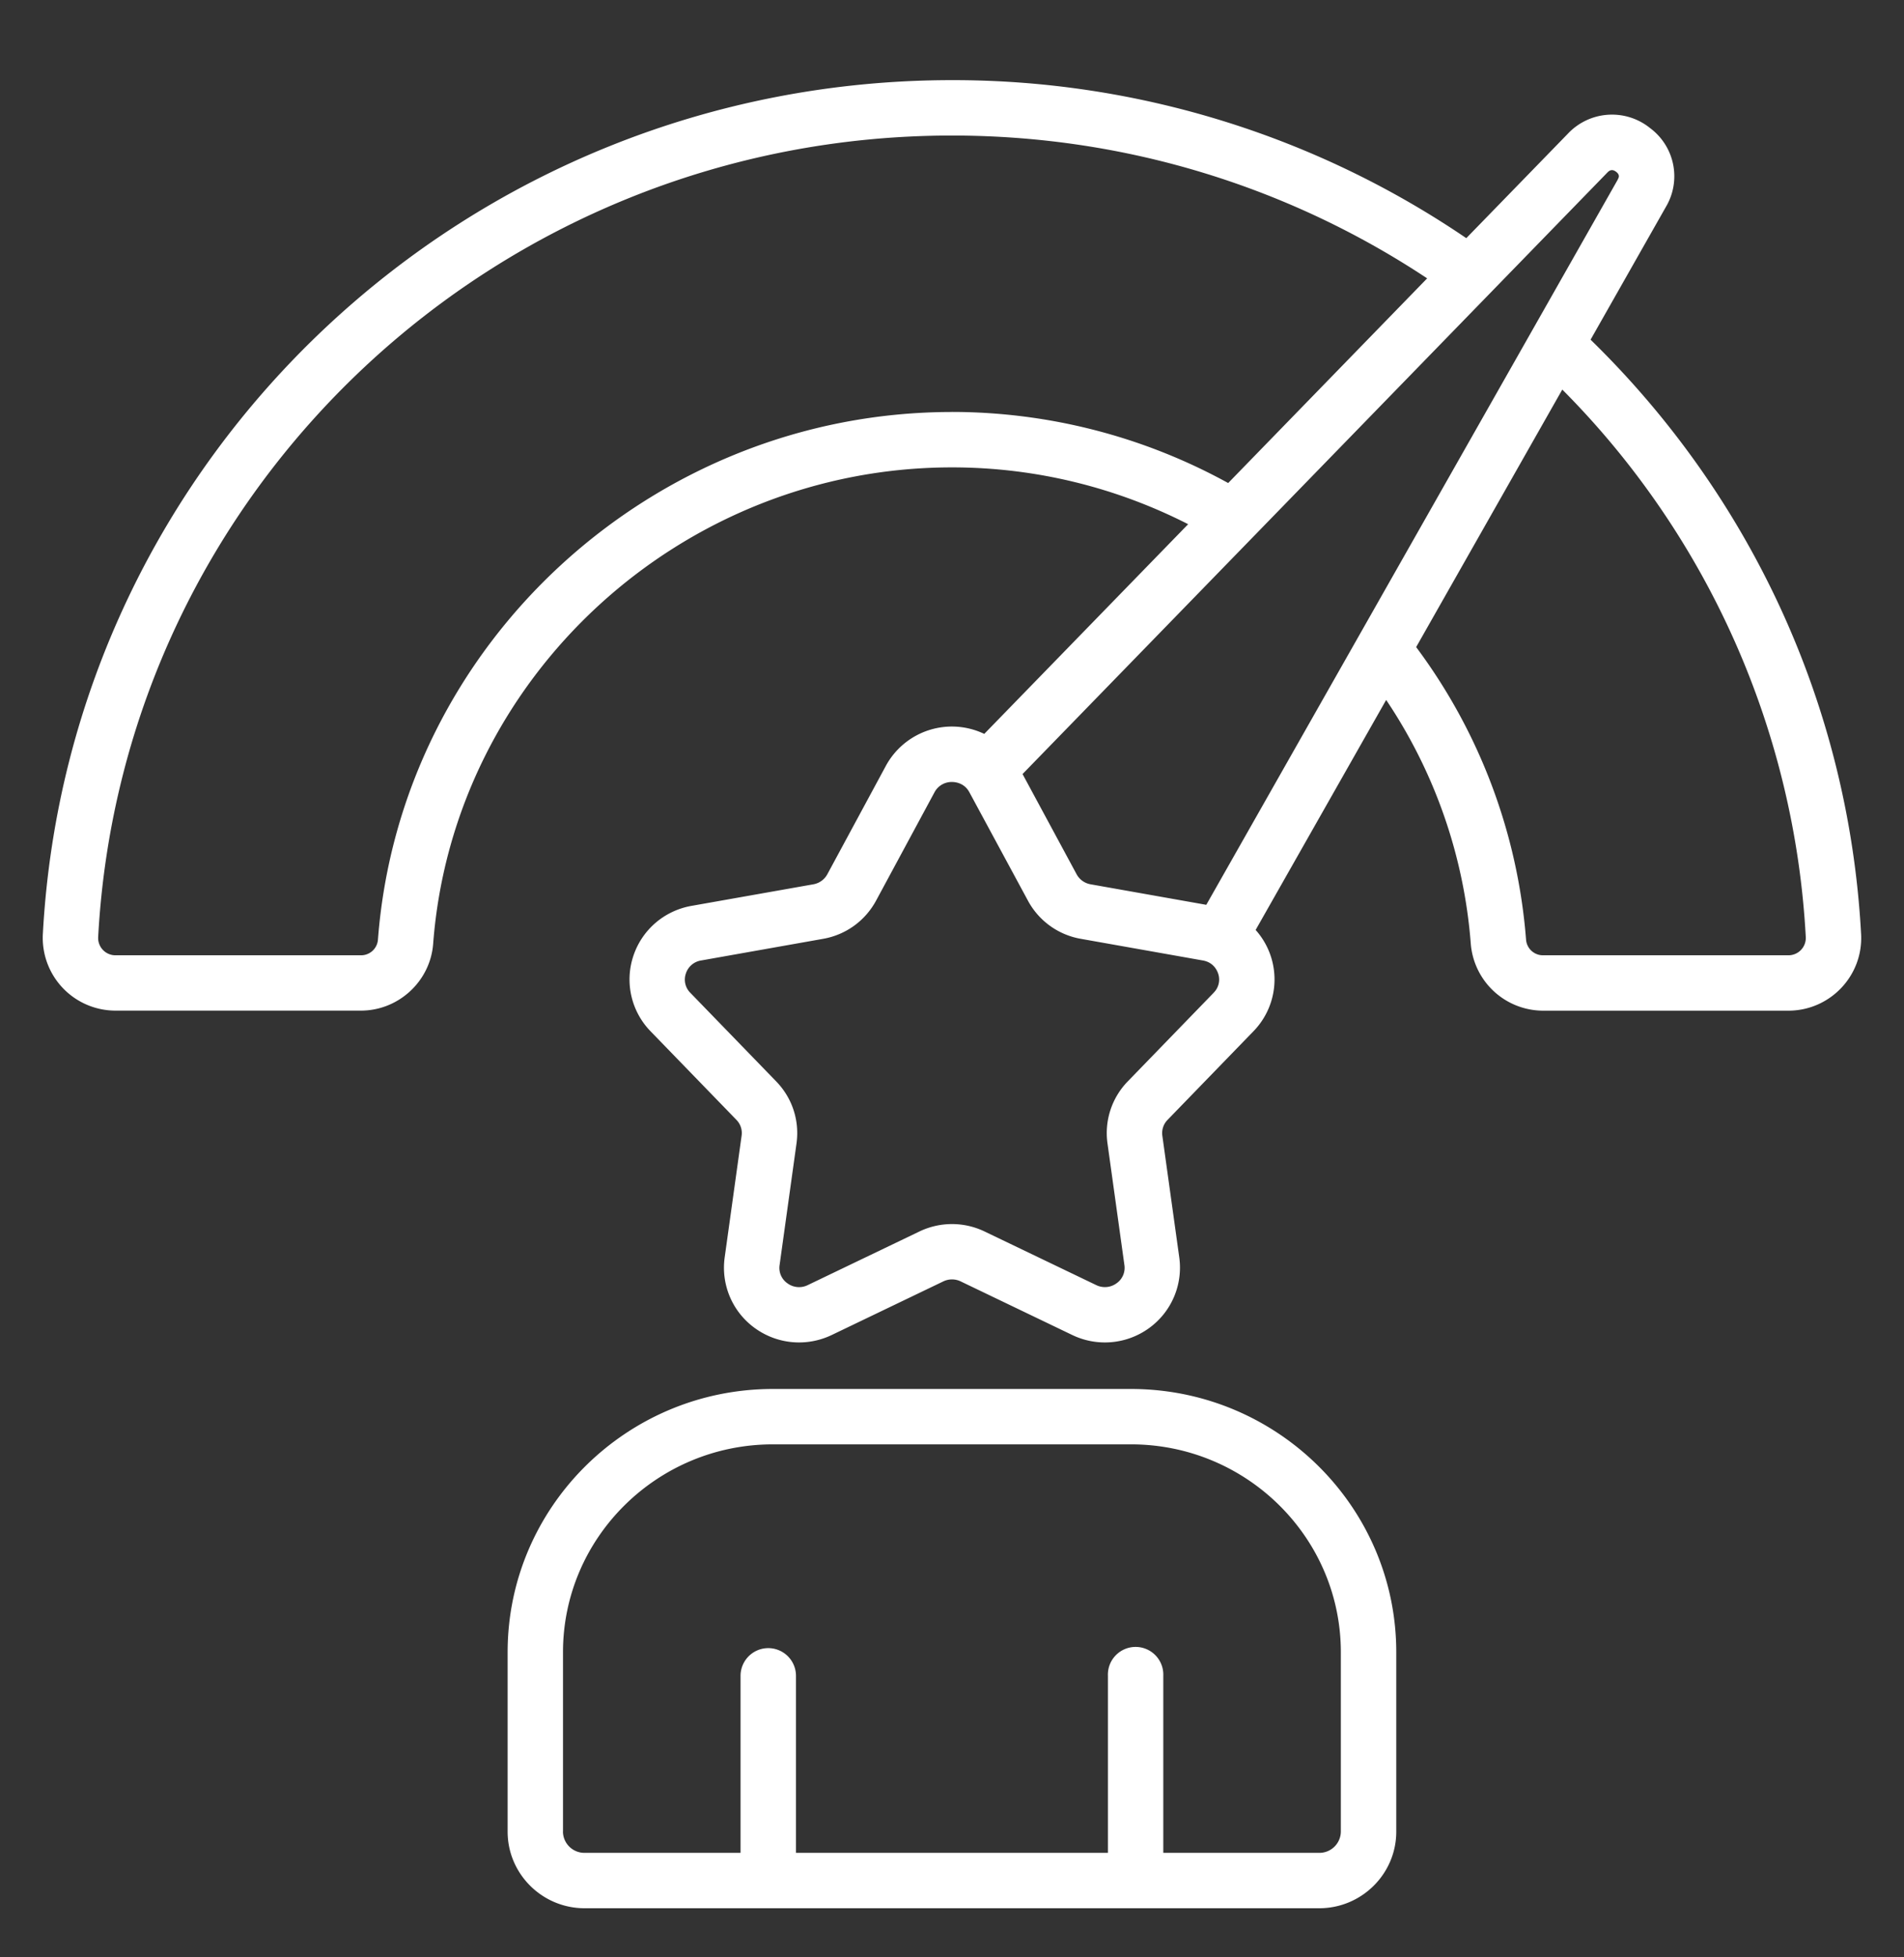 <svg xmlns="http://www.w3.org/2000/svg" width="36" height="37" fill="none"><rect width="100%" height="100%" fill="#333333" stroke="none"/><g fill="#fff" clip-path="url(#a)"><path d="M31.185 2.41a1.146 1.146 0 0 0-1.543.12l-1.918 1.972A17.248 17.248 0 0 0 18 1.515c-9.15 0-16.7 7.09-17.19 16.143a1.376 1.376 0 0 0 1.375 1.446h4.638c.713 0 1.313-.555 1.367-1.263.384-5.05 4.693-9.006 9.81-9.006 1.6 0 3.119.388 4.465 1.074l-3.855 3.964a1.42 1.42 0 0 0-1.861.605l-1.106 2.048a.374.374 0 0 1-.263.19l-2.306.408c-.52.092-.942.46-1.103.959a1.404 1.404 0 0 0 .33 1.412l1.623 1.674c.078.08.114.19.098.3l-.32 2.3a1.407 1.407 0 0 0 .566 1.333c.425.31.982.362 1.46.133l2.107-1.012a.378.378 0 0 1 .33 0l2.107 1.012a1.423 1.423 0 0 0 1.459-.133 1.41 1.41 0 0 0 .566-1.333l-.32-2.3a.357.357 0 0 1 .099-.3l1.623-1.674a1.404 1.404 0 0 0 .042-1.916l2.468-4.348a9.58 9.58 0 0 1 1.6 4.61 1.375 1.375 0 0 0 1.367 1.264h4.638c.787 0 1.417-.66 1.375-1.447-.239-4.41-2.156-8.352-5.115-11.237l1.424-2.51a1.134 1.134 0 0 0-.313-1.5ZM18 7.788c-5.661 0-10.429 4.381-10.854 9.975a.32.32 0 0 1-.323.295H2.185a.327.327 0 0 1-.329-.343C2.316 9.218 9.406 2.562 18 2.562c3.317 0 6.41.994 8.984 2.7l-3.762 3.869A10.852 10.852 0 0 0 18 7.787Zm4.947 10.979-1.623 1.674a1.4 1.4 0 0 0-.384 1.174l.32 2.3a.355.355 0 0 1-.147.342.372.372 0 0 1-.387.035l-2.108-1.012a1.423 1.423 0 0 0-1.236 0l-2.108 1.012a.371.371 0 0 1-.388-.035.354.354 0 0 1-.146-.342l.32-2.3c.06-.433-.08-.86-.385-1.174l-1.623-1.674a.352.352 0 0 1-.085-.361.362.362 0 0 1 .29-.25l2.306-.409c.43-.076.795-.34 1.002-.723l1.104-2.047a.367.367 0 0 1 .33-.195c.068 0 .236.02.33.195l1.106 2.047a1.41 1.41 0 0 0 1.002.723l2.306.409c.2.035.269.186.29.25a.35.35 0 0 1-.086.36Zm11.196-1.052a.328.328 0 0 1-.328.343h-4.639a.32.32 0 0 1-.322-.296 10.626 10.626 0 0 0-2.078-5.53l2.763-4.868a15.881 15.881 0 0 1 4.604 10.351Zm-3.555-14.32-7.78 13.709-2.188-.388a.372.372 0 0 1-.264-.19l-1.022-1.894L30.393 3.26c.048-.05.098-.062.163-.013.08.06.05.113.032.145ZM26.4 34.624v-3.392c0-2.744-2.25-4.976-5.016-4.976h-6.77c-2.766 0-5.016 2.232-5.016 4.976v3.392c0 .798.653 1.448 1.456 1.448h13.889c.803 0 1.457-.65 1.457-1.448Zm-15.755 0v-3.392c0-2.166 1.78-3.929 3.969-3.929h6.77c2.188 0 3.968 1.763 3.968 3.929v3.392a.406.406 0 0 1-.41.401h-2.947v-3.346a.524.524 0 1 0-1.047 0v3.346H15.05v-3.346a.524.524 0 0 0-1.048 0v3.346h-2.948a.406.406 0 0 1-.41-.4Z"/></g><defs><clipPath id="a"><path fill="#fff" d="M0 .793h36v36H0z"/></clipPath></defs></svg>